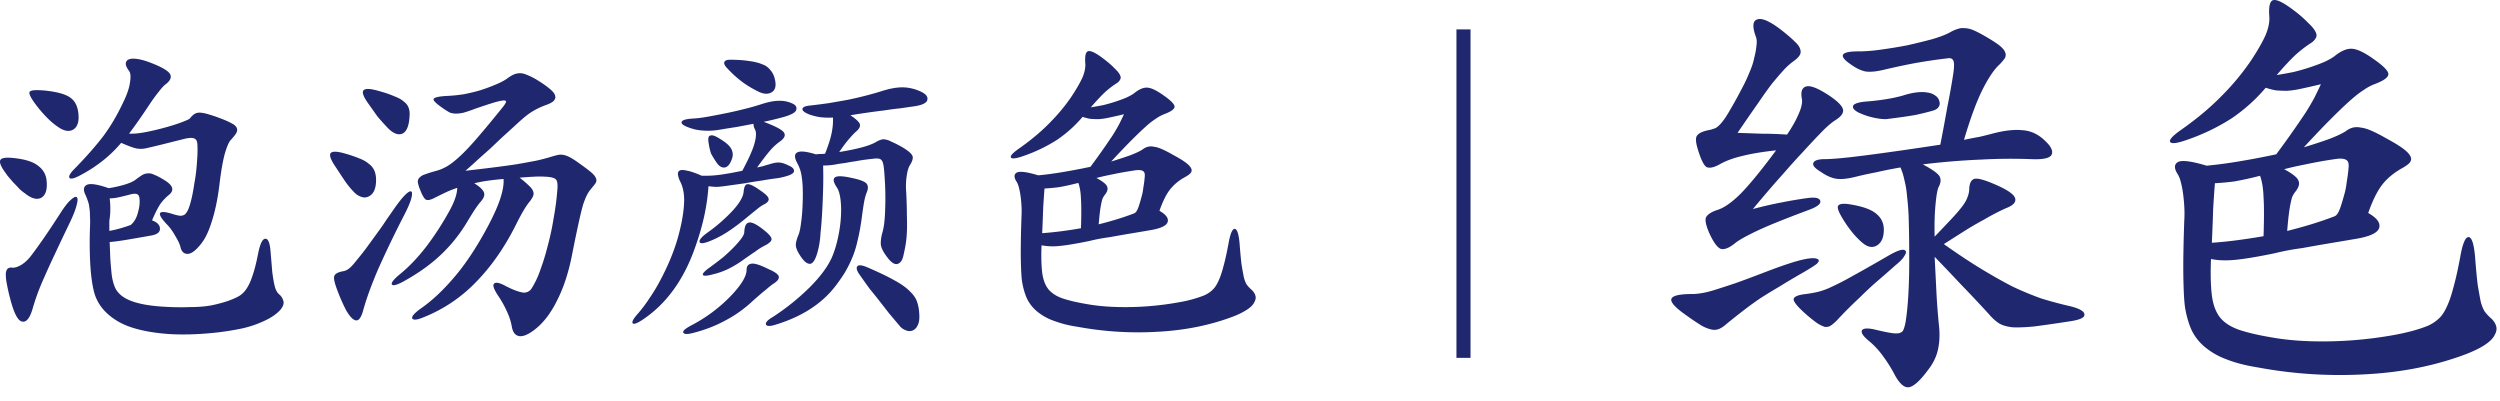 <svg xmlns="http://www.w3.org/2000/svg" width="137" height="22" fill="none"><path fill="#1F286F" d="M60.209 12.293q1.08-.27 1.925-.594.109-.037.18-.18.09-.162.234-.703.072-.233.108-.54.055-.324.072-.558.036-.27-.09-.342-.126-.09-.468-.036-.72.108-1.206.216-.467.09-.881.198.54.288.593.487.072.18-.126.431-.072.09-.125.198-.036.09-.072.27a5 5 0 0 0-.072.432q-.036.27-.072.72m-1.117-2.268q-.63.16-1.061.233a10 10 0 0 1-.792.073q-.036.45-.072 1.043-.019.594-.055 1.404.523-.036 1.063-.107t1.062-.162q.035-1.062 0-1.603-.019-.54-.145-.882m.235-3.619q-.63.738-1.404 1.26a8.5 8.5 0 0 1-1.782.864q-.648.234-.738.108t.45-.504q.972-.684 1.655-1.386.703-.702 1.224-1.476.414-.63.595-1.044.18-.432.144-.792-.036-.576.162-.63.215-.054.791.378.433.324.648.558.234.216.306.378.072.144 0 .252a.5.5 0 0 1-.197.198 5 5 0 0 0-.63.486q-.307.288-.775.828.342-.054.702-.126.36-.09.684-.198t.577-.216q.27-.126.414-.234.396-.324.72-.306t.9.432q.593.414.593.612t-.575.414a2 2 0 0 0-.432.234 4 4 0 0 0-.559.432q-.324.288-.791.756-.468.468-1.117 1.17.594-.18 1.044-.342.469-.18.684-.324a.8.8 0 0 1 .288-.144.7.7 0 0 1 .325 0q.18.018.431.126.253.108.63.324.47.252.703.432.234.18.287.324.054.126-.053.252-.108.108-.343.234a2.6 2.6 0 0 0-.81.702q-.288.396-.54 1.117.54.306.45.611-.09.306-.953.45-.738.127-1.278.216-.523.09-.918.162-.396.055-.666.108-.27.055-.486.108-1.045.216-1.62.27a3.3 3.3 0 0 1-.99-.036q-.036.918.035 1.494t.343.918q.27.326.791.504.54.18 1.422.325.757.126 1.639.143a16.4 16.4 0 0 0 3.347-.27 7 7 0 0 0 1.315-.36q.252-.108.431-.27.198-.162.343-.468.162-.324.288-.81.143-.503.287-1.277.144-.829.343-.828.197 0 .27.81.053.72.108 1.152.071.43.126.702.07.252.161.396.11.143.253.27.162.143.216.323.053.163-.055.36-.09.2-.377.396a4 4 0 0 1-.793.396q-1.853.702-4.05.828a18.3 18.3 0 0 1-4.482-.27 6.3 6.3 0 0 1-1.331-.341 3 3 0 0 1-.883-.505 2.1 2.1 0 0 1-.54-.684q-.18-.396-.27-.918-.054-.324-.072-1.187-.017-.882.036-2.412a5 5 0 0 0 0-.577 7 7 0 0 0-.053-.558 4 4 0 0 0-.09-.45 1.2 1.2 0 0 0-.108-.288q-.252-.378-.018-.522.233-.144 1.188.144.593-.054 1.35-.18a34 34 0 0 0 1.511-.288 40 40 0 0 0 1.206-1.71 10 10 0 0 0 .36-.612q.145-.288.27-.558-.45.108-.791.18a4 4 0 0 1-.594.09q-.253 0-.469-.018a3 3 0 0 1-.413-.108M42.407 15.533q-.144.09-.414.324-.27.215-.738.63a6.8 6.8 0 0 1-1.584 1.116q-.81.431-1.782.665-.396.09-.45-.053-.036-.126.432-.378a8.378 8.378 0 0 0 2.178-1.62q.432-.45.648-.81t.216-.613q0-.305.252-.341.252-.055.936.288.54.232.576.414.036.18-.27.378m7.974 1.836q0 .306-.108.486a.5.5 0 0 1-.252.252.47.47 0 0 1-.36 0 .77.77 0 0 1-.378-.27q-.306-.36-.576-.684l-.504-.648a25 25 0 0 0-.522-.648q-.252-.342-.54-.756-.27-.36-.162-.505.108-.143.594.072.918.396 1.458.703.558.305.846.611.306.288.396.613.108.342.108.774m-2.898-6.786q-.072.18-.126.467t-.144.973q-.09.647-.216 1.152a5.3 5.3 0 0 1-.288.935q-.18.433-.414.829-.234.378-.54.774-1.116 1.421-3.222 2.07-.486.16-.558 0-.054-.163.378-.415a12.7 12.7 0 0 0 2.016-1.62q.882-.882 1.224-1.655.198-.468.324-1.044t.162-1.117-.018-.99-.198-.665q-.27-.397-.126-.54.162-.163.954.017.684.144.81.325.126.18-.018.503m-5.616 2.897a3 3 0 0 0-.45.288 29 29 0 0 0-.63.432 5.7 5.7 0 0 1-.882.54 4 4 0 0 1-.81.288q-.522.144-.576.037-.054-.109.432-.45.414-.306.684-.523.27-.234.468-.431.684-.685.684-.936.018-.468.234-.522.216-.072.738.324t.522.575-.414.378m.018-2.286q-.18.09-.378.252l-.468.379q-.684.576-1.224.918a5.5 5.5 0 0 1-.954.486q-.468.18-.522.036-.054-.163.414-.505a9 9 0 0 0 1.404-1.223q.558-.613.594-1.027.036-.396.198-.413.18-.036.666.306.486.323.504.486.036.161-.234.306m-1.764-2.52q-.144.45-.396.504-.234.036-.432-.234a5 5 0 0 1-.324-.522 3 3 0 0 1-.126-.522q-.072-.378.036-.45.126-.09.396.054.612.342.774.612a.65.65 0 0 1 .072.558m1.17-1.89q-.468.09-.954.18-.486.072-.9.144a3.7 3.7 0 0 1-.792.054 3.4 3.4 0 0 1-.576-.072q-.72-.198-.72-.378t.63-.216q.36-.018.846-.108.504-.09 1.026-.198t1.008-.234a12 12 0 0 0 .882-.252q.558-.18.936-.18.396-.018.774.162.252.126.18.342-.054.198-.666.378-.198.054-.486.126t-.63.144q.972.36 1.116.594t-.252.504a3 3 0 0 0-.504.468q-.252.288-.72.936l.324-.072a4 4 0 0 1 .306-.09q.378-.126.576-.108.198 0 .522.162.342.144.288.342-.054.18-.738.324-.072.018-.36.054-.27.036-.684.108-.396.054-.9.145l-1.026.144q-.252.036-.486.054-.234 0-.486-.037-.054.81-.234 1.638-.18.829-.522 1.782-.918 2.574-2.79 3.853-.522.36-.612.233-.072-.126.306-.54a8 8 0 0 0 .63-.846q.324-.468.594-.99.288-.54.522-1.098t.396-1.098q.306-1.062.36-1.835.072-.793-.18-1.315a1.3 1.3 0 0 1-.144-.414q-.018-.18.108-.234t.414.018q.288.054.774.27.522.018 1.026-.054.522-.072 1.206-.216.522-.972.666-1.494t.036-.756a.66.66 0 0 1-.09-.324m4.356-.342a4.4 4.4 0 0 1-.684-.018 3.3 3.3 0 0 1-.594-.144q-.414-.162-.396-.306.018-.162.486-.198.468-.054.972-.126.522-.09 1.026-.18.522-.108 1.008-.234t.882-.252q.63-.198 1.098-.198t.936.198q.522.216.432.504-.072.27-.882.36-.234.036-.612.09-.378.036-.828.108a43 43 0 0 0-1.89.27q.486.324.522.504t-.198.378q-.162.144-.396.414t-.54.72q.756-.126 1.224-.252.486-.126.774-.288.144-.09.27-.126a.4.4 0 0 1 .27-.018q.144.018.342.126.216.09.54.27.522.306.594.504.072.18-.162.54-.108.198-.162.612a3.8 3.8 0 0 0-.018.829q.036.756.036 1.277.018.523 0 .919a6 6 0 0 1-.072.702q-.054.306-.126.612-.09.378-.342.431-.234.036-.54-.378-.288-.378-.342-.648-.036-.287.09-.738.126-.432.144-1.313.036-.9-.054-1.999-.036-.504-.144-.612-.09-.126-.396-.09-.18.018-.468.054-.27.036-.558.09-.27.036-.54.09-.252.036-.396.054a3.8 3.8 0 0 1-.846.09q.018.594 0 1.278-.018.685-.054 1.314-.036.63-.09 1.134a5 5 0 0 1-.09.72q-.18.864-.45.937-.27.053-.612-.505-.18-.287-.198-.486-.018-.197.144-.594.09-.215.144-.684.072-.485.09-1.241.018-.792-.054-1.225a2.1 2.1 0 0 0-.234-.756q-.252-.45-.036-.594.234-.162 1.044.09.144-.018.252-.018.126 0 .252-.018.27-.684.36-1.134t.072-.846m-3.204-2.178q.162.576-.126.774t-.72 0a6 6 0 0 1-.81-.468 6 6 0 0 1-.9-.792q-.234-.234-.198-.36.036-.144.324-.144.612 0 1.044.072.432.054.72.18a.9.9 0 0 1 .432.306q.162.18.234.432M22.139 11.807a60 60 0 0 0-1.404 2.915q-.558 1.296-.828 2.269-.09.341-.216.486-.126.143-.306.035t-.414-.503a10 10 0 0 1-.504-1.152q-.216-.576-.144-.739.072-.18.468-.252a.8.8 0 0 0 .216-.072 1 1 0 0 0 .234-.18q.144-.144.324-.378.198-.233.486-.612l.432-.594q.198-.27.378-.521.18-.252.342-.505.18-.252.378-.54.378-.54.612-.774.252-.25.342-.197t0 .396q-.09.324-.396.918m2.916-1.513q-.27.09-.558.216-.27.128-.63.306-.36.199-.522.127-.144-.072-.342-.594a1.7 1.7 0 0 1-.108-.379q0-.144.09-.234a.67.67 0 0 1 .306-.18q.234-.09.63-.198.27-.072.558-.234t.702-.54.972-1.026q.576-.666 1.404-1.692.126-.162.162-.252.054-.108-.108-.108-.144 0-.522.108-.36.108-1.044.342a8 8 0 0 1-.63.216 2 2 0 0 1-.414.054q-.18 0-.342-.054a3 3 0 0 1-.324-.198q-.612-.414-.576-.54.036-.144.792-.18.396-.018.864-.09.468-.09.9-.216.45-.144.828-.306.396-.162.63-.324.216-.162.378-.234a.9.9 0 0 1 .342-.072q.18 0 .378.09.198.072.486.234.504.306.756.522.27.216.306.378.054.162-.09.306-.144.126-.468.234-.378.144-.702.342t-.828.666q-.45.414-.81.738l-.666.63-.648.576q-.306.288-.702.63.792-.09 1.512-.18t1.314-.18q.612-.108 1.08-.198.468-.108.756-.198.234-.072.396-.108a.8.8 0 0 1 .342 0q.162.036.36.144t.468.306q.432.306.648.486t.27.324a.28.28 0 0 1-.018.289q-.09.126-.27.341a1.5 1.5 0 0 0-.198.306q-.09.163-.216.54-.108.378-.252 1.044a77 77 0 0 0-.36 1.747q-.288 1.44-.828 2.483-.522 1.045-1.242 1.584-.522.396-.846.325-.306-.073-.378-.54a3.2 3.2 0 0 0-.234-.739 5.6 5.6 0 0 0-.504-.918q-.36-.54-.234-.666.126-.144.576.09.378.199.63.288.252.09.414.108a.49.49 0 0 0 .432-.216 4.8 4.8 0 0 0 .486-1.026q.234-.63.414-1.35.198-.737.324-1.53.144-.79.198-1.547.036-.434-.09-.54-.126-.127-.594-.145a4.5 4.5 0 0 0-.576 0q-.396.018-.81.054.324.253.504.432.18.162.234.307a.35.35 0 0 1 0 .27q-.054.126-.162.27-.18.215-.36.521t-.414.774q-.918 1.836-2.16 3.114a8.2 8.2 0 0 1-2.862 1.945q-.594.252-.666.072-.054-.162.504-.558.9-.63 1.8-1.692.918-1.063 1.836-2.773.504-.953.702-1.583t.162-1.027q-.432.036-.828.09a8 8 0 0 0-.774.145q.486.306.54.54.054.215-.234.521-.09.11-.252.343-.144.216-.504.81a8.3 8.3 0 0 1-1.368 1.691q-.81.774-1.998 1.44-.612.343-.702.198-.072-.144.504-.611.72-.594 1.422-1.512.702-.936 1.26-1.962.396-.738.396-1.207m-4.446-.432q0 .36-.108.595a.65.65 0 0 1-.288.305.5.5 0 0 1-.378.037.96.96 0 0 1-.432-.27 4.6 4.6 0 0 1-.504-.613q-.252-.378-.594-.9-.306-.486-.18-.63t.684 0q.522.144.864.288.342.126.54.306a.9.9 0 0 1 .306.378q.09.216.09.504m1.836-3.528q-.036.828-.396.99-.36.144-.81-.324-.342-.36-.576-.648l-.522-.738q-.36-.522-.216-.666.144-.162.828.036.522.144.846.288.342.126.522.288.198.144.27.342t.054.432M3.85 12.149q-.504 1.044-.846 1.782-.342.72-.576 1.26-.234.522-.378.917-.144.397-.252.774-.234.828-.594.738-.342-.071-.648-1.26a10 10 0 0 1-.198-.9 2.2 2.2 0 0 1-.036-.522q.036-.18.126-.234a.32.32 0 0 1 .216-.036q.198.02.486-.143.306-.18.576-.54.234-.306.612-.846t.936-1.404q.342-.54.576-.756.252-.234.342-.18.108.054.018.396-.072.341-.36.954M.7 8.656q.954.09 1.368.414.432.306.486.828.072.72-.288.937-.36.197-.918-.253a3 3 0 0 1-.27-.216 8 8 0 0 0-.324-.341q-.18-.2-.342-.397-.144-.198-.252-.36-.234-.378-.126-.522.126-.144.666-.09m3.6-2.394q.054.612-.27.828-.306.198-.756-.072a4 4 0 0 1-.72-.594 7 7 0 0 1-.666-.792q-.36-.504-.252-.612.108-.126.864-.054.99.108 1.368.396.378.27.432.9m1.656 4.05q.468-.072.882-.197.414-.128.594-.27.216-.163.36-.253.162-.09.306-.09a.6.6 0 0 1 .342.072q.198.072.468.234.468.27.522.486.054.199-.162.378a2.6 2.6 0 0 0-.468.486q-.198.289-.468.918.432.162.432.45.018.29-.468.379-.81.144-1.35.234-.522.09-.936.126l.036.935q.036.47.072.829.054.432.198.755.162.324.522.54t.972.342q.612.127 1.584.162.558.018.99 0 .432 0 .774-.035.36-.036.648-.108.306-.072.594-.162.378-.126.648-.27t.45-.415q.198-.287.342-.737.162-.468.306-1.207.162-.81.396-.81.234-.017.288.739l.09 1.08q.054.413.108.665t.126.379q.072.126.162.198a.65.65 0 0 1 .198.306q.072.16-.036.36-.108.215-.432.45-.306.233-.9.468a5.7 5.7 0 0 1-1.062.306q-.63.126-1.314.198-.666.071-1.332.09-.666.016-1.188-.018-1.962-.144-2.916-.774-.954-.613-1.188-1.566-.144-.576-.198-1.458a22 22 0 0 1-.018-2.016q.018-.396 0-.649 0-.27-.036-.468a1.3 1.3 0 0 0-.072-.341 4 4 0 0 0-.126-.324q-.216-.432.054-.576.288-.144 1.206.18m.036 2.34q.522-.09 1.17-.323a1.1 1.1 0 0 0 .288-.379q.09-.18.162-.521.054-.27.036-.486 0-.252-.144-.306-.126-.054-.432.035-.342.09-.594.144a2.2 2.2 0 0 1-.468.054q.036.27.036.577 0 .288-.036.522-.018.09-.018.27zm.648-4.824A7 7 0 0 1 5.524 8.89a8 8 0 0 1-1.134.72q-.468.252-.576.144-.108-.126.288-.522.882-.9 1.512-1.71.63-.828 1.152-1.944.306-.63.36-1.08.072-.45-.054-.612-.162-.216-.18-.378 0-.18.162-.252t.504-.018q.36.054.918.288.774.324.864.576t-.27.522q-.144.108-.378.414a9 9 0 0 0-.486.666q-.63.954-1.134 1.62.396.018.936-.09a13 13 0 0 0 1.062-.252q.522-.144.9-.288t.432-.198q.126-.162.234-.234.126-.09.288-.09.18 0 .432.072a8 8 0 0 1 .702.234q.432.162.648.288.216.108.27.252.054.126-.036.288-.09.144-.288.36-.162.162-.342.792-.162.612-.288 1.692-.144 1.152-.414 1.98-.252.828-.612 1.26-.414.522-.72.522-.288 0-.378-.342-.054-.251-.288-.63-.216-.396-.468-.647-.9-.954.342-.558.234.072.396.09.162 0 .27-.09a1 1 0 0 0 .198-.342q.09-.235.18-.649.072-.34.126-.72.072-.378.108-.756t.054-.72q.018-.36 0-.648-.018-.252-.162-.306-.126-.072-.486 0l-.936.234q-.558.144-1.188.288a1.35 1.35 0 0 1-.576.018q-.252-.054-.828-.306M80.585 1.612v18h-.772v-18zM125.338 12.656q1.44-.36 2.568-.792.144-.048.24-.24.12-.216.312-.936.096-.312.144-.72.072-.432.096-.744.048-.36-.12-.456-.168-.12-.624-.048a24 24 0 0 0-1.608.288q-.624.12-1.176.264.72.384.792.648.096.24-.168.576-.096.12-.168.264-.048.12-.096.36a7 7 0 0 0-.096.576q-.048.36-.096.96m-1.488-3.024a17 17 0 0 1-1.416.312q-.552.072-1.056.096-.048.6-.096 1.392-.024.792-.072 1.872.696-.048 1.416-.144t1.416-.216q.048-1.416 0-2.136-.024-.72-.192-1.176m.312-4.824a9.3 9.3 0 0 1-1.872 1.68 11.3 11.3 0 0 1-2.376 1.152q-.864.312-.984.144t.6-.672q1.296-.912 2.208-1.848a13.3 13.3 0 0 0 1.632-1.968q.552-.84.792-1.392.24-.576.192-1.056-.048-.768.216-.84.288-.072 1.056.504a6.6 6.6 0 0 1 .864.744q.312.288.408.504.096.192 0 .336a.7.7 0 0 1-.264.264 7 7 0 0 0-.84.648q-.408.384-1.032 1.104.456-.072.936-.168.48-.12.912-.264t.768-.288q.36-.168.552-.312.528-.432.96-.408t1.2.576q.792.552.792.816t-.768.552a2.6 2.6 0 0 0-.576.312q-.312.192-.744.576t-1.056 1.008-1.488 1.56q.792-.24 1.392-.456.624-.24.912-.432.192-.144.384-.192a1 1 0 0 1 .432 0q.24.024.576.168t.84.432q.624.336.936.576t.384.432q.072.168-.072.336-.144.144-.456.312-.696.408-1.08.936t-.72 1.488q.72.408.6.816t-1.272.6q-.984.168-1.704.288-.696.12-1.224.216-.528.072-.888.144t-.648.144q-1.392.288-2.16.36t-1.32-.048q-.048 1.224.048 1.992t.456 1.224q.36.432 1.056.672.72.24 1.896.432 1.008.168 2.184.192a22.021 22.021 0 0 0 4.464-.36q1.032-.192 1.752-.48.336-.144.576-.36.264-.216.456-.624.216-.432.384-1.08.192-.672.384-1.704.192-1.104.456-1.104t.36 1.08q.072.96.144 1.536.096.576.168.936.096.336.216.528.144.192.336.36.216.192.288.432.072.216-.072.48-.12.264-.504.528t-1.056.528q-2.472.936-5.4 1.104a24.5 24.5 0 0 1-5.976-.36q-1.056-.168-1.776-.456a4 4 0 0 1-1.176-.672 2.8 2.8 0 0 1-.72-.912q-.24-.528-.36-1.224-.072-.432-.096-1.584-.024-1.176.048-3.216a6 6 0 0 0 0-.768 9 9 0 0 0-.072-.744 5 5 0 0 0-.12-.6 1.6 1.6 0 0 0-.144-.384q-.336-.504-.024-.696t1.584.192a25 25 0 0 0 1.8-.24q1.008-.168 2.016-.384a53 53 0 0 0 1.608-2.28q.288-.456.48-.816.192-.384.36-.744-.6.144-1.056.24a5 5 0 0 1-.792.12q-.336 0-.624-.024a4 4 0 0 1-.552-.144M99.658 14.24q.048.072-.096.216-.144.12-.672.432-.84.48-1.416.84-.576.336-1.056.648-.456.312-.888.648-.408.312-.936.744-.216.192-.408.264a.7.7 0 0 1-.408.024 2 2 0 0 1-.576-.24 15 15 0 0 1-.816-.552q-.888-.624-.792-.888t1.152-.264q.216 0 .504-.048.312-.048.768-.192t1.104-.36q.672-.24 1.608-.6 1.44-.552 2.112-.696t.816.024m4.752-.504q.096.072-.048.288-.12.216-.48.504-.648.576-1.128.984-.456.408-.816.768-.36.336-.672.648-.288.288-.6.624-.192.192-.336.288a.48.48 0 0 1-.336.072 1.8 1.8 0 0 1-.432-.216 8 8 0 0 1-.624-.504q-.648-.576-.648-.792.024-.216.672-.288.36-.048.672-.12a4 4 0 0 0 .768-.288q.48-.216 1.2-.624.744-.408 1.944-1.104.72-.408.864-.24m-1.176-1.152q0 .6-.336.84-.312.216-.672 0-.24-.144-.648-.6a6.6 6.6 0 0 1-.696-1.008q-.24-.432-.144-.552.12-.144.6-.072 1.08.168 1.488.528.408.336.408.864m2.4-7.512a.9.9 0 0 1 .456.192.5.5 0 0 1 .192.312.32.32 0 0 1-.048.288q-.072.12-.288.192-.408.12-.96.24-.528.096-1.488.216-.264.048-.744-.048a3.9 3.9 0 0 1-.888-.288q-.384-.192-.312-.384.096-.192.864-.24.528-.048.96-.12.456-.072.888-.192.816-.264 1.368-.168M97.33 8.24q-1.128.12-1.872.312-.72.168-1.224.456-.48.264-.72.144-.216-.144-.456-.912-.192-.6-.072-.792.144-.216.624-.312a2 2 0 0 0 .408-.12q.168-.096.36-.336.216-.264.48-.744.288-.48.72-1.32.168-.336.312-.696.168-.384.24-.744.096-.36.12-.648.048-.312-.024-.504-.312-.84.072-.96.384-.144 1.344.6.456.36.696.6.264.24.312.432a.37.37 0 0 1-.048.36q-.096.144-.336.312a3.6 3.6 0 0 0-.528.48q-.24.264-.6.696-.336.432-.792 1.104-.456.648-1.128 1.632l1.344.048q.672 0 1.368.048.408-.6.624-1.104.24-.528.192-.84-.12-.6.24-.696t1.296.528q.696.48.72.768.024.264-.384.528-.312.192-.696.576t-1.176 1.248q-.408.432-1.08 1.2-.672.744-1.608 1.872a21 21 0 0 1 1.56-.36 24 24 0 0 1 1.416-.24q.672-.096.72.168.048.24-.696.504-1.872.696-2.784 1.128t-1.224.696q-.456.36-.744.288-.288-.096-.648-.888-.264-.624-.168-.84.12-.24.624-.408.552-.168 1.296-.912.744-.768 1.92-2.352m9-.312q.192-.984.384-2.064.216-1.08.336-1.896.072-.552-.024-.672-.072-.144-.336-.096a31 31 0 0 0-1.776.264q-.768.144-1.68.36-.6.144-.984.096-.384-.072-.816-.384-1.104-.744.504-.72a9 9 0 0 0 1.128-.096q.72-.096 1.464-.24.744-.168 1.368-.336.648-.192.984-.384.216-.12.384-.168.192-.072.384-.048.216 0 .456.096t.576.288q.552.312.84.528t.36.408a.36.36 0 0 1-.024.336 2.6 2.6 0 0 1-.312.36q-.432.408-.912 1.368t-1.008 2.736q.456-.096.864-.168.408-.096.672-.168.984-.264 1.68-.192.696.048 1.248.6.48.456.336.744t-1.152.24a30 30 0 0 0-2.688.024 40 40 0 0 0-3.216.264q.768.408.912.648t-.048.6q-.096.192-.168.96-.072.744-.048 1.752.552-.576.912-.96.384-.408.6-.696t.288-.504q.096-.24.096-.456.024-.48.288-.552.288-.072 1.248.36.912.408.984.72t-.504.528a12.005 12.005 0 0 0-1.2.624q-.408.216-.96.552l-1.248.792q1.152.816 2.064 1.368t1.704.96a17 17 0 0 0 1.56.648q.768.24 1.608.432.768.192.768.456.024.24-.744.36a87 87 0 0 1-1.992.288q-.744.072-1.2.048-.456-.048-.744-.216a2.6 2.6 0 0 1-.552-.504 87 87 0 0 0-1.56-1.656 134 134 0 0 0-1.416-1.488q.048.912.096 1.896.048.96.144 1.896.072.672-.048 1.248-.12.6-.528 1.128-.72.984-1.128.984-.384 0-.792-.816a8 8 0 0 0-.552-.864 4.4 4.4 0 0 0-.768-.84q-.504-.408-.408-.6.12-.192.792-.024.504.12.816.168t.456 0q.168-.048.216-.192.072-.168.12-.456.096-.624.144-1.464.048-.864.048-1.776 0-1.344-.024-2.184a14 14 0 0 0-.096-1.416 5 5 0 0 0-.144-.888 3.5 3.5 0 0 0-.216-.696q-.696.12-1.32.264-.624.12-1.104.24-.648.168-1.056.12t-.888-.384q-.48-.288-.408-.48.072-.216.648-.216.624 0 2.28-.216 1.68-.216 4.032-.576"/></svg>